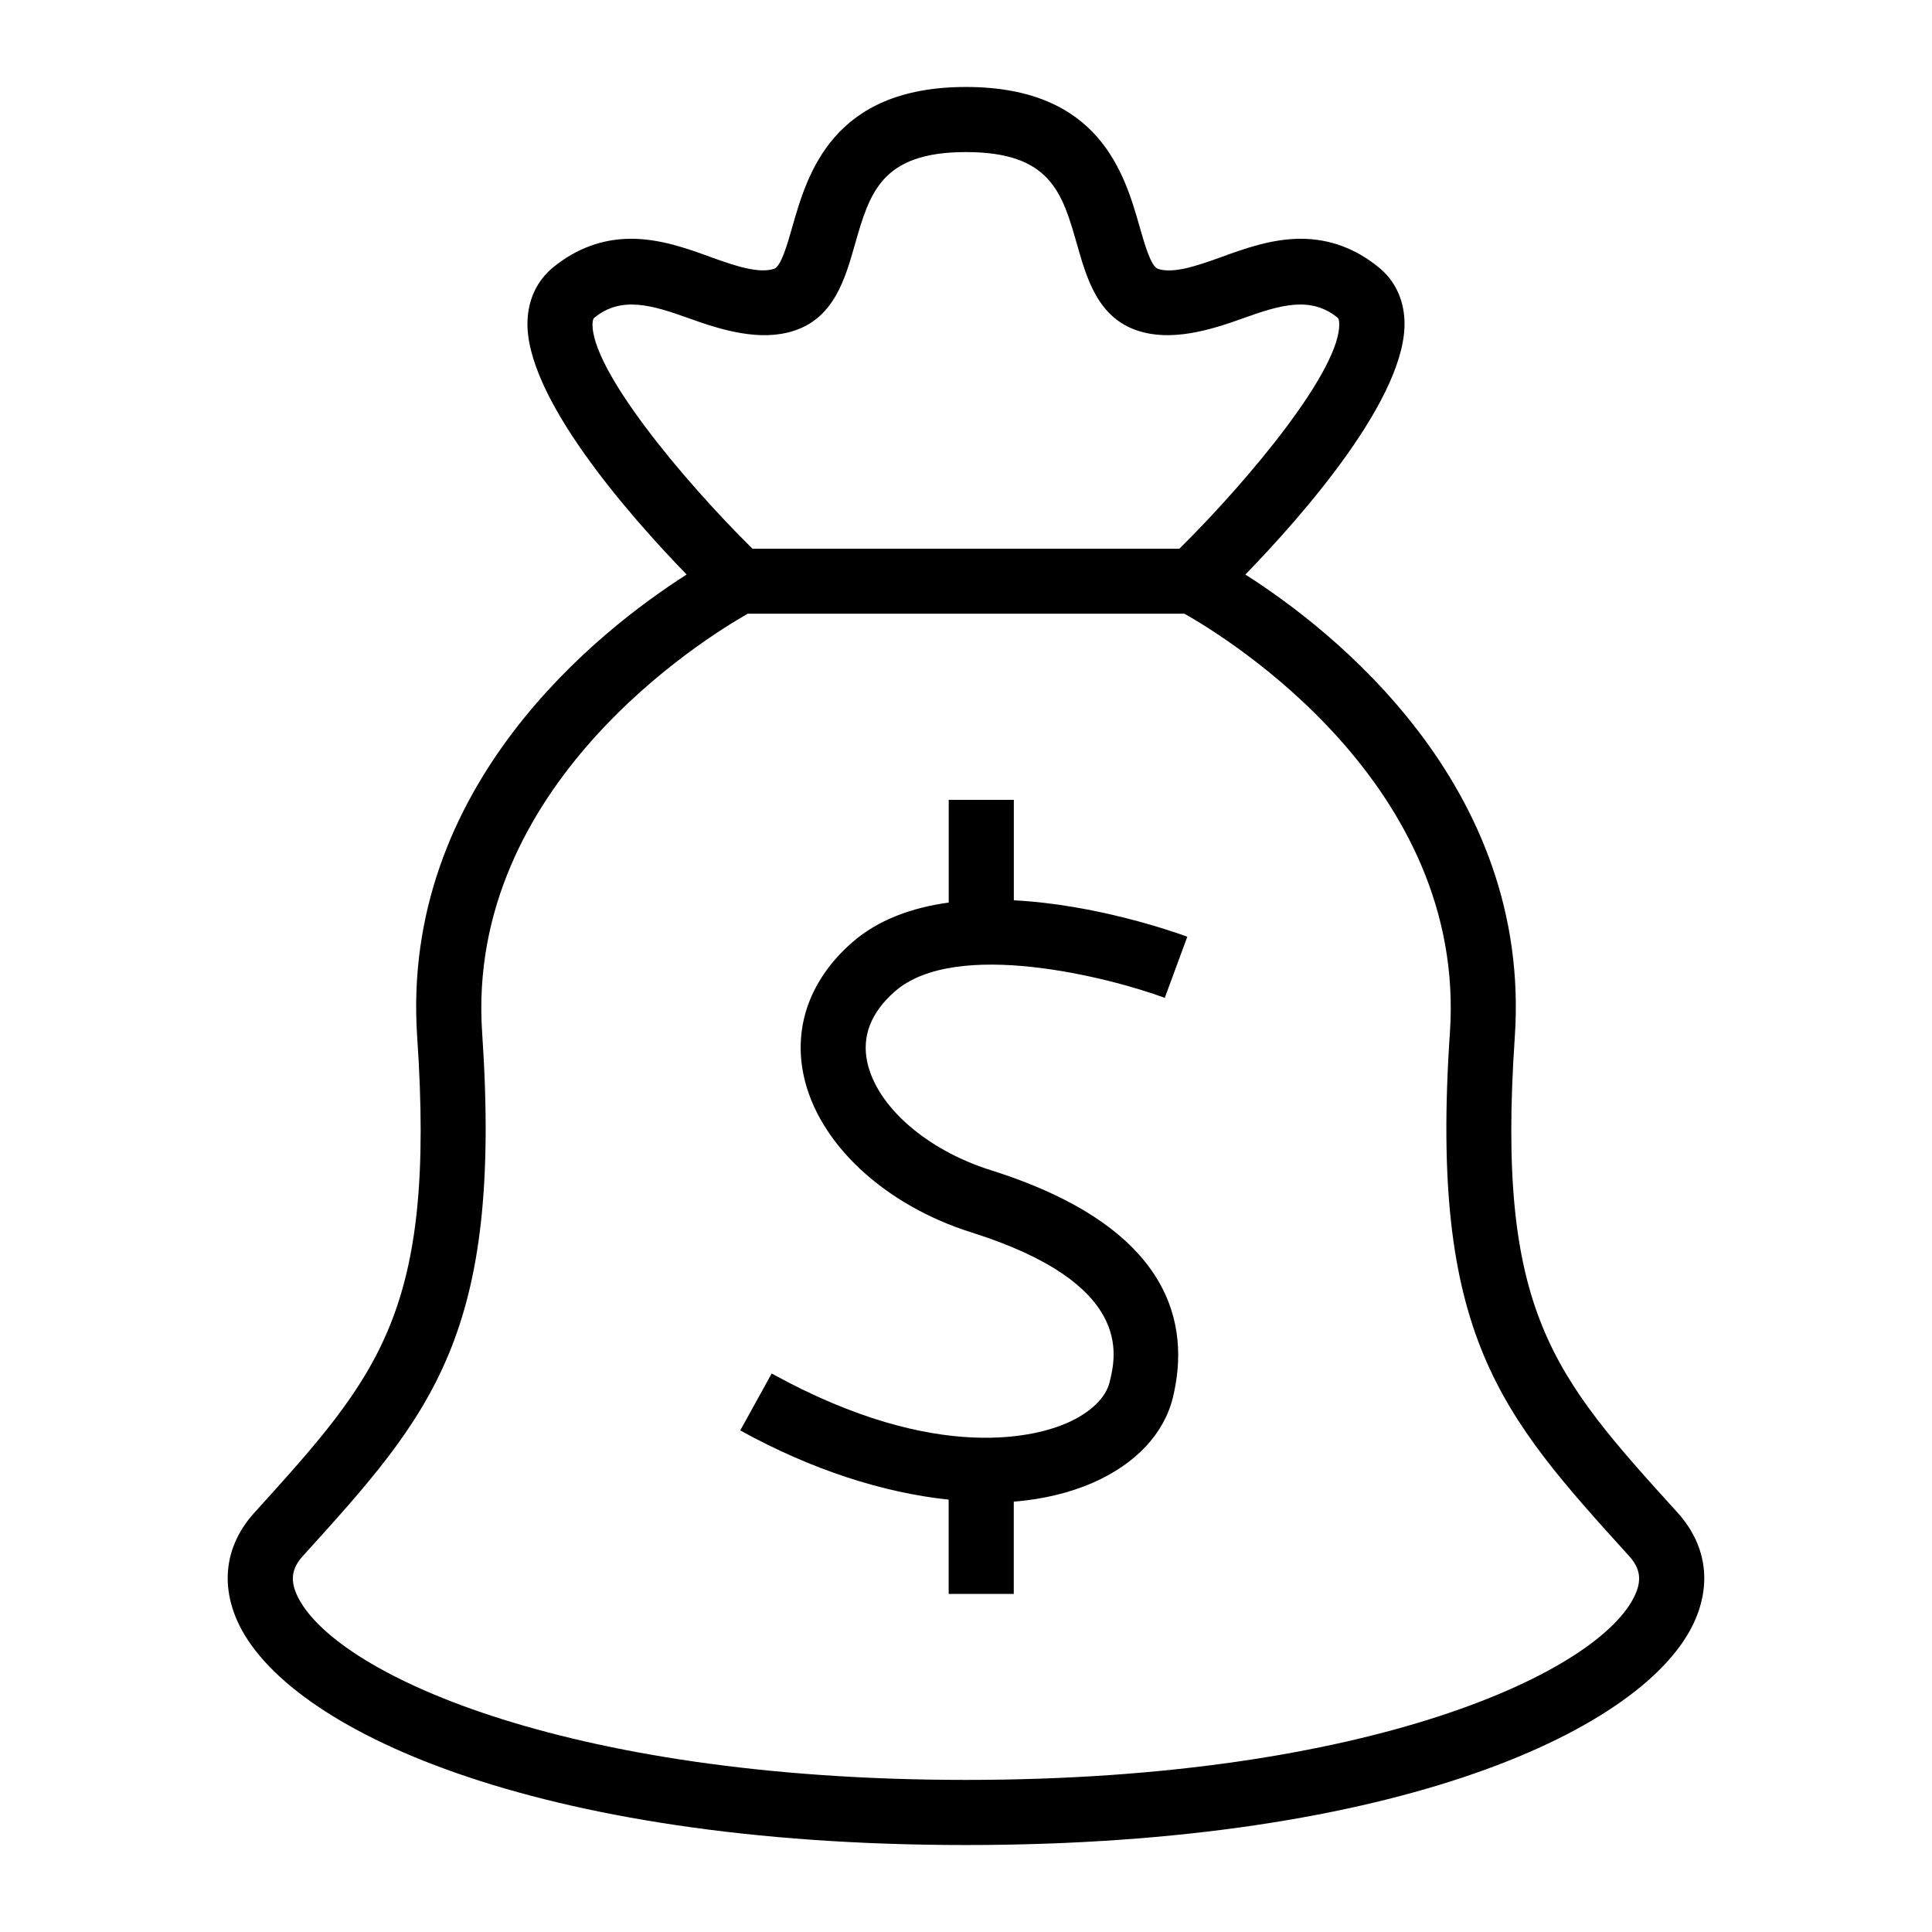 <?xml version="1.0" encoding="UTF-8"?>
<!-- Uploaded to: SVG Find, www.svgrepo.com, Generator: SVG Find Mixer Tools -->
<svg fill="#000000" width="800px" height="800px" version="1.1" viewBox="144 144 512 512" xmlns="http://www.w3.org/2000/svg">
 <g>
  <path d="m588.54 544.83c-33-36.414-48.066-53.043-43.105-126 4.551-66.785-48.555-108.02-71.398-122.57 15.16-15.617 42.98-47.199 42.164-67.336-0.25-5.777-2.613-10.676-6.863-14.105-6.156-5.008-13.066-7.543-20.609-7.543-7.684 0-14.848 2.582-21.16 4.879-6.519 2.348-12.609 4.41-16.672 3.102-1.875-0.598-3.543-6.473-4.894-11.211-3.969-13.84-10.547-37-46.004-37-35.457 0-42.035 23.16-46.004 37-1.355 4.738-3.008 10.613-4.894 11.211-4.031 1.273-10.156-0.738-16.672-3.102-6.297-2.297-13.461-4.879-21.16-4.879-7.543 0-14.453 2.519-20.609 7.512-4.25 3.481-6.613 8.344-6.863 14.137-0.836 20.105 27.031 51.719 42.164 67.336-22.812 14.547-75.949 55.781-71.398 122.57 4.945 72.957-10.125 89.566-43.105 126-7.512 8.266-9.133 18.469-4.582 28.703 12.688 28.605 78.531 59.418 193.13 59.418s180.44-30.812 193.12-59.402c4.547-10.25 2.91-20.438-4.582-28.719zm-286.97-316.68c7.102-5.777 15.289-3.289 25 0.203 8.863 3.211 19.004 6.203 27.883 3.289 10.578-3.449 13.523-13.762 16.105-22.844 3.922-13.695 6.992-24.496 29.445-24.496 22.449 0 25.52 10.816 29.426 24.496 2.582 9.086 5.543 19.398 16.105 22.844 8.863 2.914 19.004-0.078 27.883-3.289 9.715-3.496 17.902-5.984 25-0.203 0.219 0.188 0.457 0.395 0.488 1.48 0.52 12.09-23.68 41.328-42.367 59.797h-113.11c-18.703-18.469-42.902-47.672-42.398-59.797 0.078-1.086 0.316-1.293 0.535-1.48zm275.8 338.39c-9.086 20.402-70.062 49.152-177.37 49.152-107.31 0-168.32-28.75-177.38-49.152-1.746-3.922-1.258-6.957 1.605-10.141 34.164-37.707 53.012-58.488 47.547-138.75-4.426-65.496 59.008-104.55 70.391-111.01h115.72c11.383 6.422 74.816 45.297 70.359 111.01-5.481 80.262 13.352 101.05 47.516 138.75 2.867 3.184 3.356 6.219 1.609 10.141z"/>
  <path d="m452.68 408.44 5.969-16.199c-3.652-1.34-24.199-8.535-45.973-9.652v-26.625h-17.254v27.223c-9.621 1.324-18.703 4.488-25.742 10.691-10.941 9.652-15.461 22.137-12.707 35.109 3.809 17.965 21.285 34.305 44.461 41.613 42.98 13.555 38.383 32.543 36.621 39.691-1.008 4.188-5.133 8.125-11.352 10.848-7.102 3.117-33.707 11.398-78.199-13.145l-8.328 15.082c18.973 10.484 37.941 16.516 55.23 18.344v24.984h17.254v-24.449c7.621-0.613 14.703-2.281 21.004-5.039 11.32-4.961 18.812-12.973 21.16-22.547 4.644-19.098 0.062-45.012-48.191-60.238-17.129-5.383-30.293-16.926-32.812-28.719-1.449-6.848 1.008-13.098 7.258-18.609 16.211-14.297 57.18-3.684 71.602 1.637z"/>
 </g>
</svg>